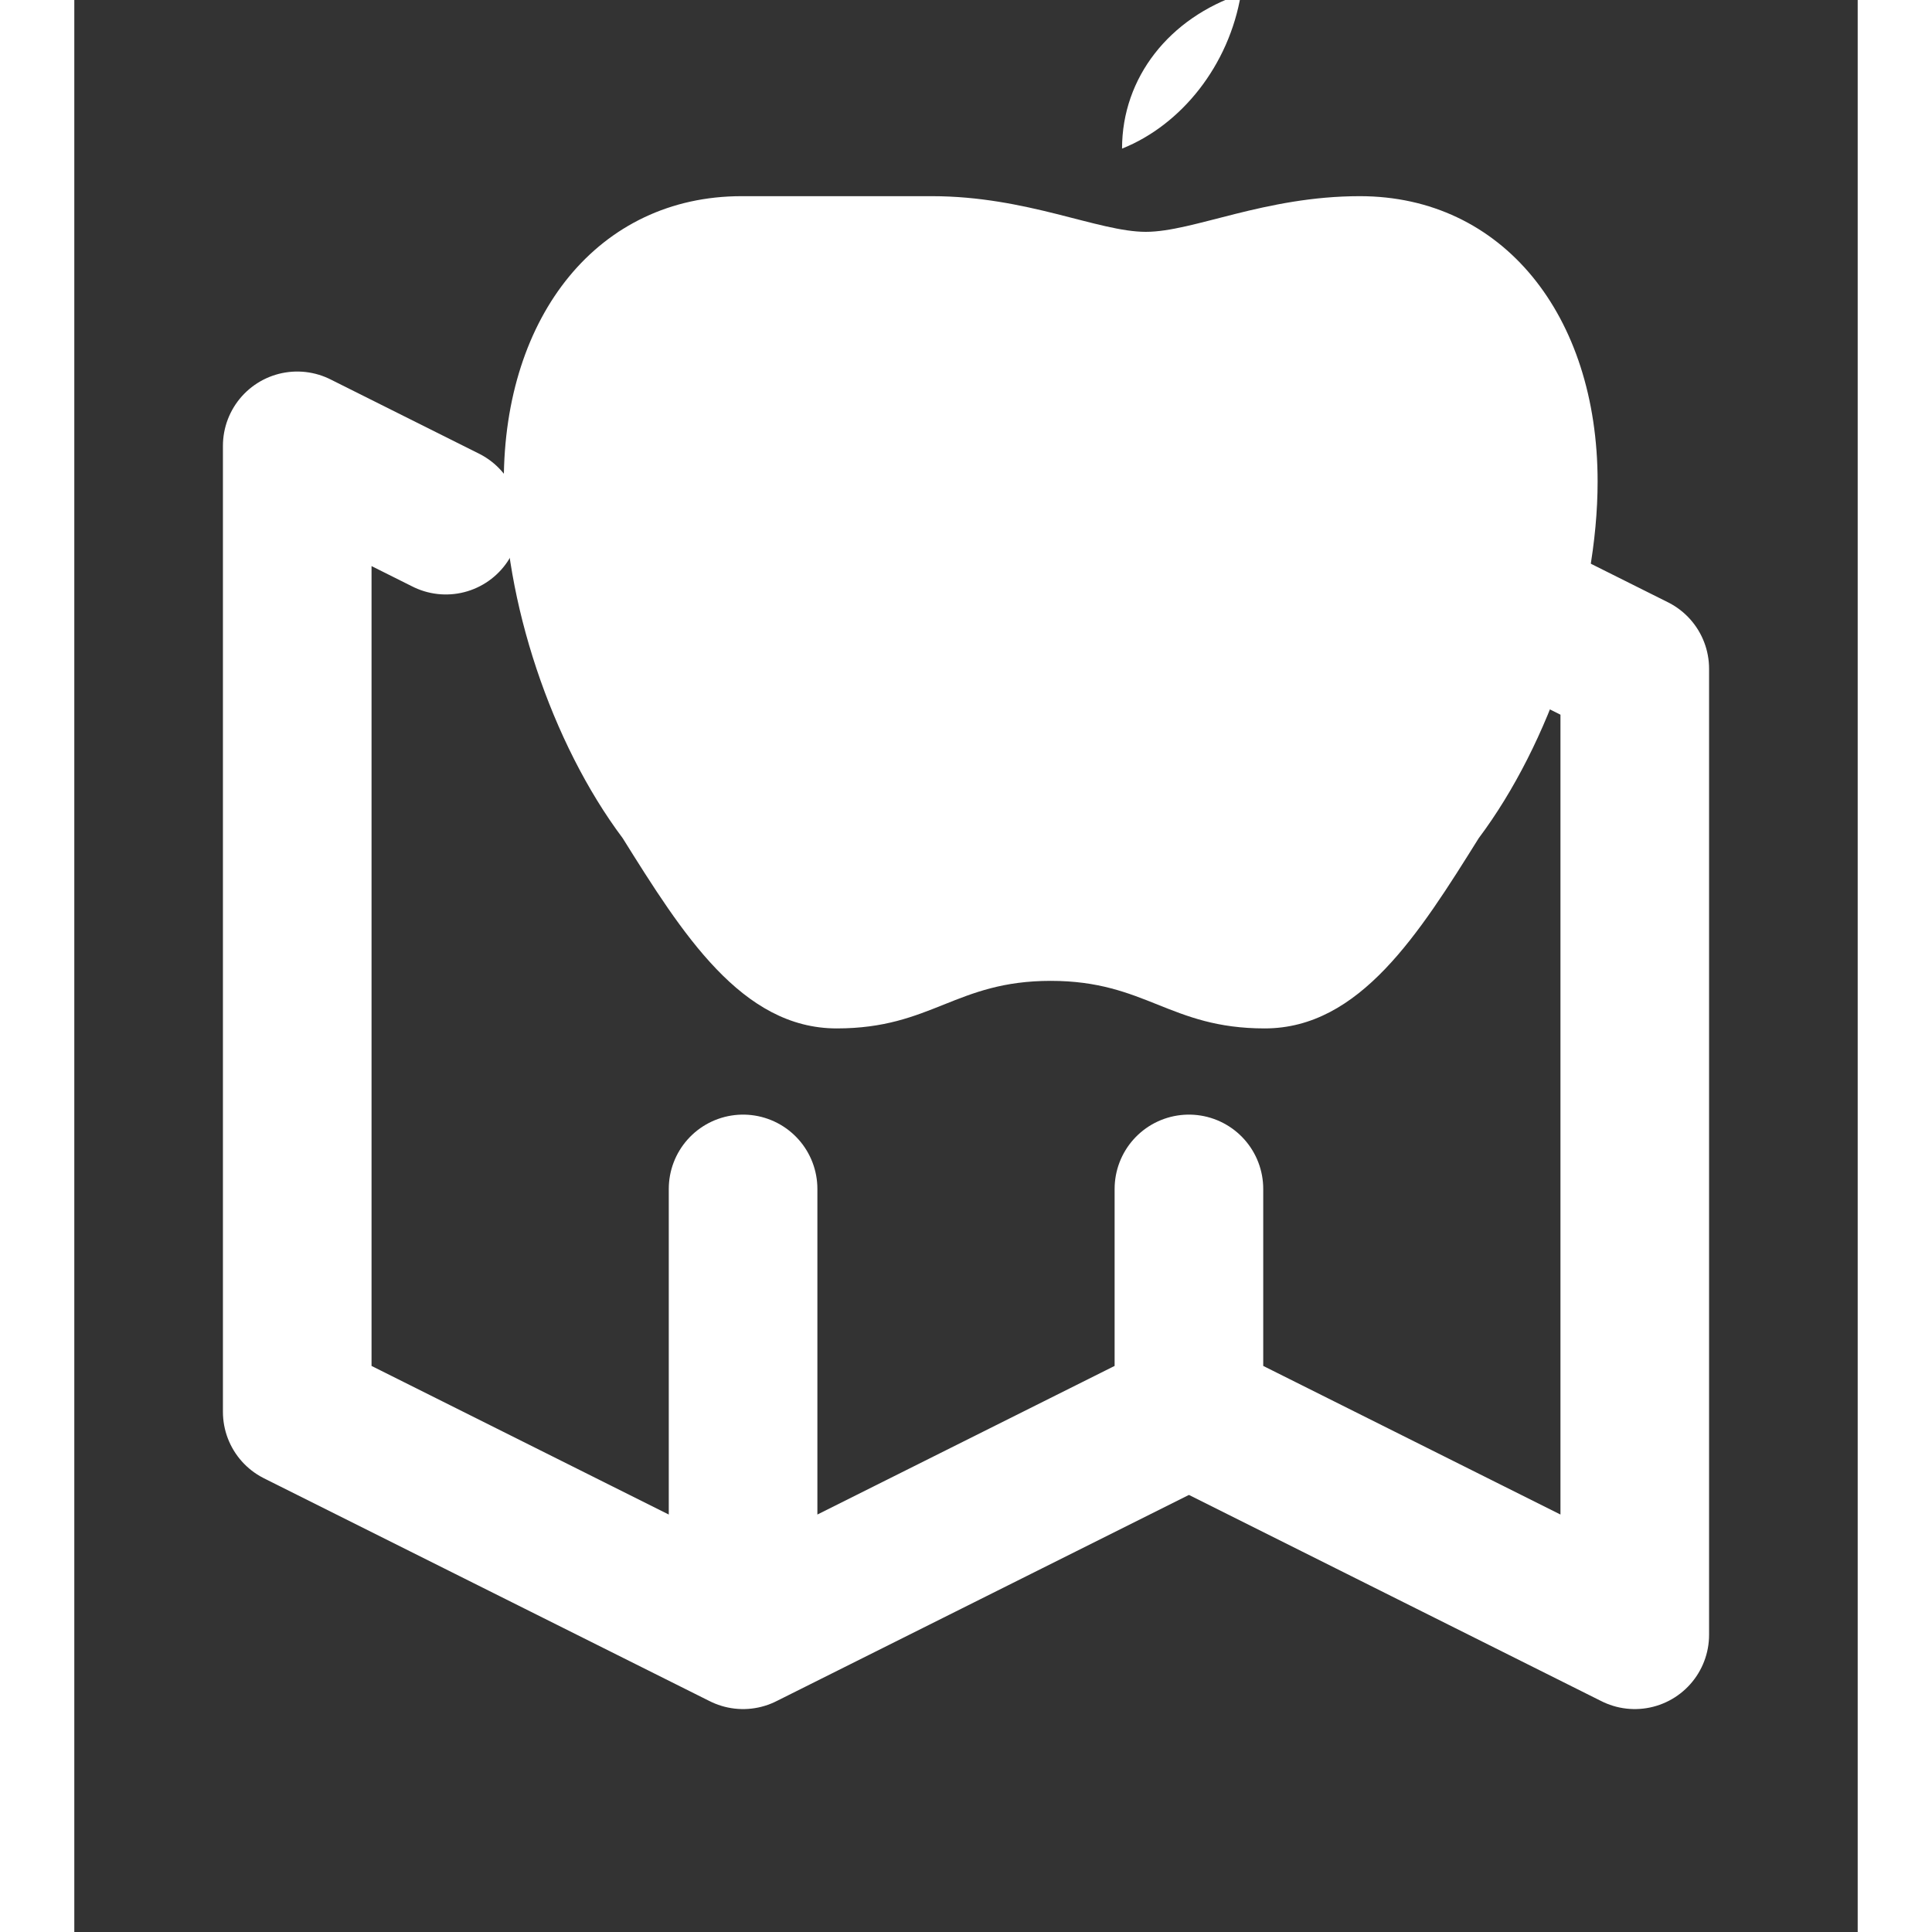 <svg width="800px" height="800px" viewBox="0 -2 24 26" xmlns="http://www.w3.org/2000/svg" fill="none">
  <rect x="0" y="-2" width="24" height="26" fill="#333333" stroke="none"/>
  <!-- Mapa -->
  <path d="M12 6H12.01 
           M9 20L3 17V4L5 5 
           M9 20L15 17 
           M9 20V14 
           M15 17L21 20V7L19 6 
           M15 17V14"
        stroke="#ffffff" stroke-width="2" stroke-linecap="round" stroke-linejoin="round"/>

  <!-- Jabuka (uvećana, centrirana, maksimalno izdignuta) -->
  <g transform="translate(4.5, -3.2) scale(0.16)">
    <path d="M60 20c0-6 4-11 10-13-1 6-5 11-10 13z
             M44 24c8 0 14 3 18 3s10-3 18-3c12 0 20 10 20 24 
             0 10-4 22-10 30-5 8-10 16-18 16s-10-4-18-4-10 4-18 4-13-8-18-16
             c-6-8-10-20-10-30 0-14 8-24 20-24z" fill="#ffffff"/>
  </g>
</svg>
